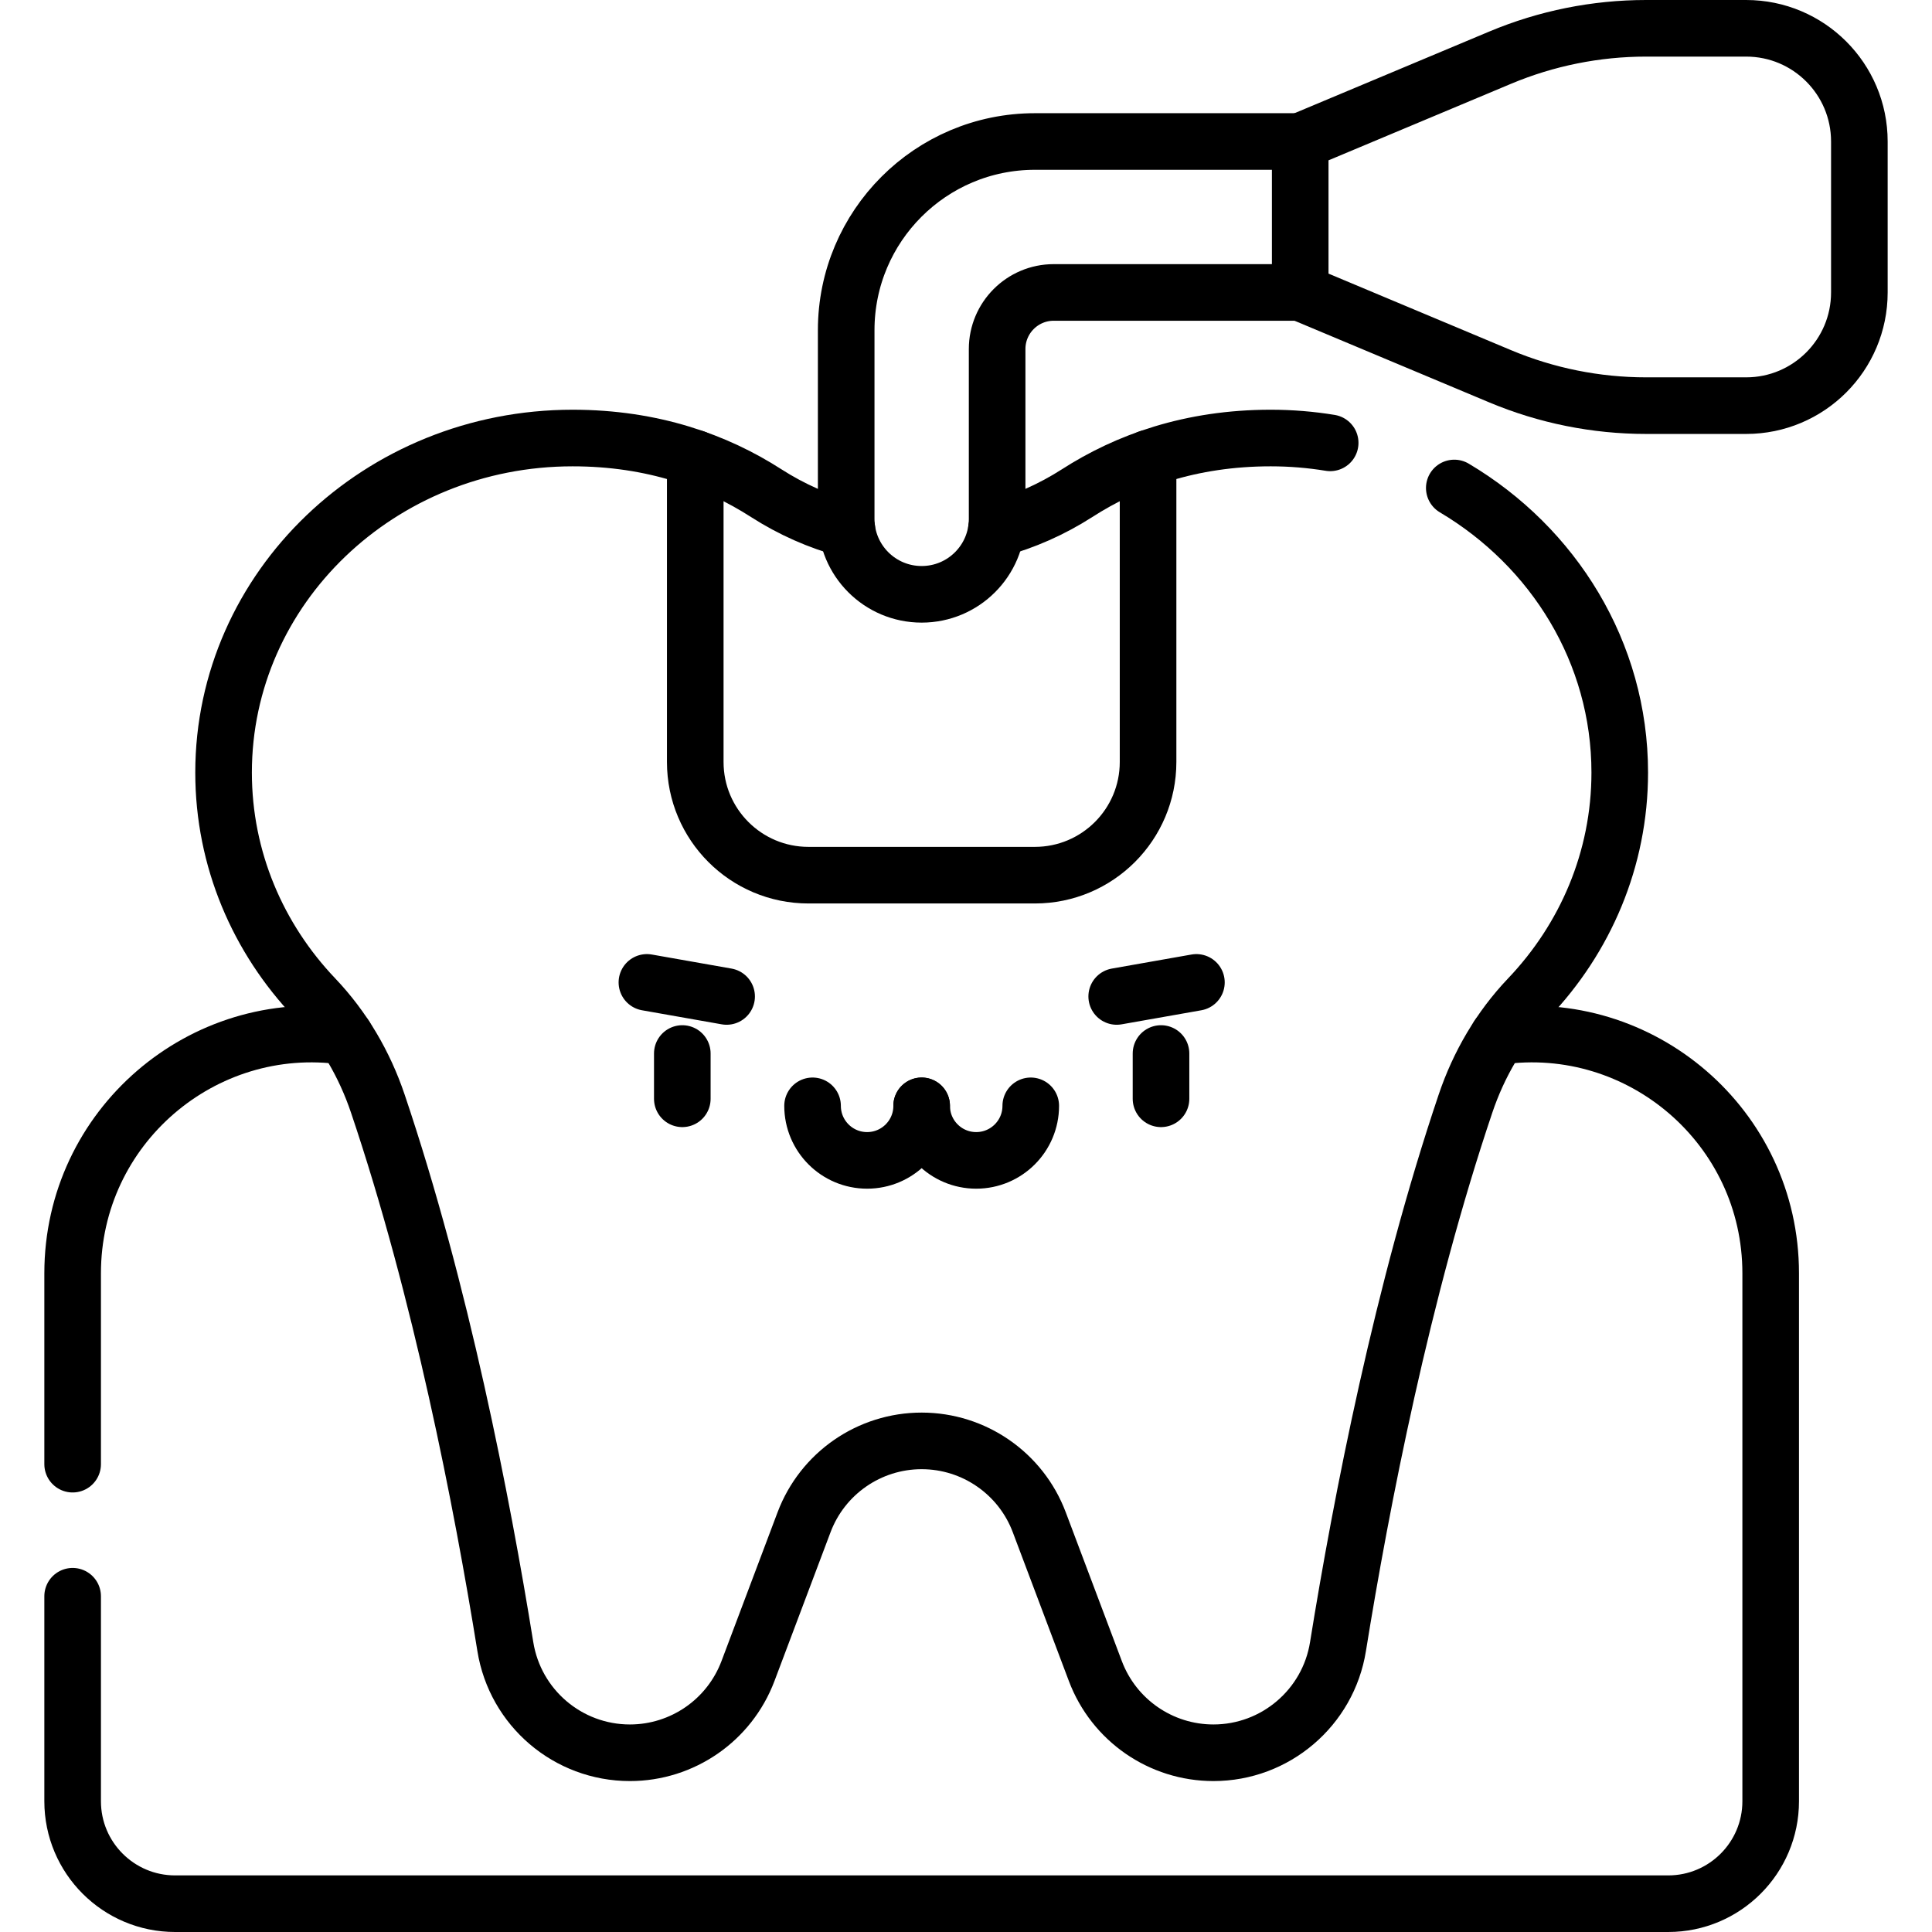 <?xml version="1.0" encoding="UTF-8"?>
<svg xmlns="http://www.w3.org/2000/svg" xmlns:xlink="http://www.w3.org/1999/xlink" version="1.1" id="Capa_1" x="0px" y="0px" viewBox="0 0 512 512" style="enable-background:new 0 0 512 512;" xml:space="preserve" width="512" height="512">
<g>
	<path style="fill:none;stroke:#000000;stroke-width:15;stroke-linecap:round;stroke-linejoin:round;stroke-miterlimit:10;" d="&#10;&#9;&#9;M19.25,388.02v-50.58c0-38.8,34.42-68.17,72.26-62.76"/>
	<path style="fill:none;stroke:#000000;stroke-width:15;stroke-linecap:round;stroke-linejoin:round;stroke-miterlimit:10;" d="&#10;&#9;&#9;M396.99,274.68c37.84-5.41,72.26,23.96,72.26,62.76v139.9c0,15-12.16,27.16-27.16,27.16H46.41c-15,0-27.16-12.16-27.16-27.16&#10;&#9;&#9;v-54.32"/>
	<path style="fill:none;stroke:#000000;stroke-width:15;stroke-linecap:round;stroke-linejoin:round;stroke-miterlimit:10;" d="&#10;&#9;&#9;M385.4,129.32c26.32,15.62,43.85,43.56,43.85,75.41c0,23.01-9.16,43.99-24.17,59.74c-7.58,7.96-13.19,17.57-16.7,27.98&#10;&#9;&#9;c-16.73,49.57-27.59,105.42-33.8,143.92c-1.3,8.11-5.45,15.14-11.33,20.14c-5.87,5.01-13.47,7.99-21.68,7.99&#10;&#9;&#9;c-13.92,0-26.38-8.62-31.29-21.65l-14.86-39.43c-2.44-6.49-6.77-11.88-12.22-15.65c-5.44-3.77-12.02-5.92-18.95-5.92&#10;&#9;&#9;c-13.87,0-26.28,8.59-31.17,21.57l-14.86,39.43c-2.46,6.51-6.8,11.93-12.27,15.71s-12.06,5.94-19.02,5.94&#10;&#9;&#9;c-16.42,0-30.4-11.92-33.01-28.13c-6.21-38.5-17.07-94.35-33.8-143.92c-3.51-10.41-9.12-20.02-16.7-27.98&#10;&#9;&#9;c-15.01-15.75-24.17-36.73-24.17-59.74c0-48.96,41.42-88.65,92.5-88.65c21.21,0,38.1,6.12,51.32,14.62&#10;&#9;&#9;c6.72,4.31,13.93,7.48,21.36,9.49"/>
	<path style="fill:none;stroke:#000000;stroke-width:15;stroke-linecap:round;stroke-linejoin:round;stroke-miterlimit:10;" d="&#10;&#9;&#9;M264.07,140.19c7.43-2.01,14.64-5.18,21.36-9.49c13.22-8.5,30.11-14.62,51.32-14.62c5.37,0,10.64,0.44,15.76,1.28"/>
	<path style="fill:none;stroke:#000000;stroke-width:15;stroke-linecap:round;stroke-linejoin:round;stroke-miterlimit:10;" d="&#10;&#9;&#9;M304.25,121.47v80.46c0,16.569-13.431,30-30,30h-60c-16.569,0-30-13.431-30-30v-80.46"/>
	<path style="fill:none;stroke:#000000;stroke-width:15;stroke-linecap:round;stroke-linejoin:round;stroke-miterlimit:10;" d="&#10;&#9;&#9;M344.57,77.5h-65.32c-8.28,0-15,6.72-15,15v45c0,11.05-8.95,20-20,20s-20-8.95-20-20v-50c0-27.61,22.39-50,50-50h70.32"/>
	<path style="fill:none;stroke:#000000;stroke-width:15;stroke-linecap:round;stroke-linejoin:round;stroke-miterlimit:10;" d="&#10;&#9;&#9;M436.234,107.5h26.516c16.569,0,30-13.431,30-30v-40c0-16.569-13.431-30-30-30h-26.516c-13.278,0-26.423,2.644-38.669,7.779&#10;&#9;&#9;L344.57,37.5v40l52.996,22.221C409.811,104.856,422.956,107.5,436.234,107.5z"/>
	<g>
		
			<line style="fill:none;stroke:#000000;stroke-width:15;stroke-linecap:round;stroke-linejoin:round;stroke-miterlimit:10;" x1="171.438" y1="260.346" x2="192.562" y2="264.071"/>
		
			<line style="fill:none;stroke:#000000;stroke-width:15;stroke-linecap:round;stroke-linejoin:round;stroke-miterlimit:10;" x1="317.062" y1="260.346" x2="295.938" y2="264.071"/>
		<g>
			<path style="fill:none;stroke:#000000;stroke-width:15;stroke-linecap:round;stroke-linejoin:round;stroke-miterlimit:10;" d="&#10;&#9;&#9;&#9;&#9;M244.25,293.058c0,7.984-6.472,14.456-14.456,14.456s-14.456-6.472-14.456-14.456"/>
			<path style="fill:none;stroke:#000000;stroke-width:15;stroke-linecap:round;stroke-linejoin:round;stroke-miterlimit:10;" d="&#10;&#9;&#9;&#9;&#9;M273.161,293.058c0,7.984-6.472,14.456-14.456,14.456c-7.984,0-14.456-6.472-14.456-14.456"/>
		</g>
		
			<line style="fill:none;stroke:#000000;stroke-width:15;stroke-linecap:round;stroke-linejoin:round;stroke-miterlimit:10;" x1="180.819" y1="279.192" x2="180.819" y2="291.192"/>
		
			<line style="fill:none;stroke:#000000;stroke-width:15;stroke-linecap:round;stroke-linejoin:round;stroke-miterlimit:10;" x1="307.681" y1="279.192" x2="307.681" y2="291.192"/>
	</g>
</g>















</svg>
